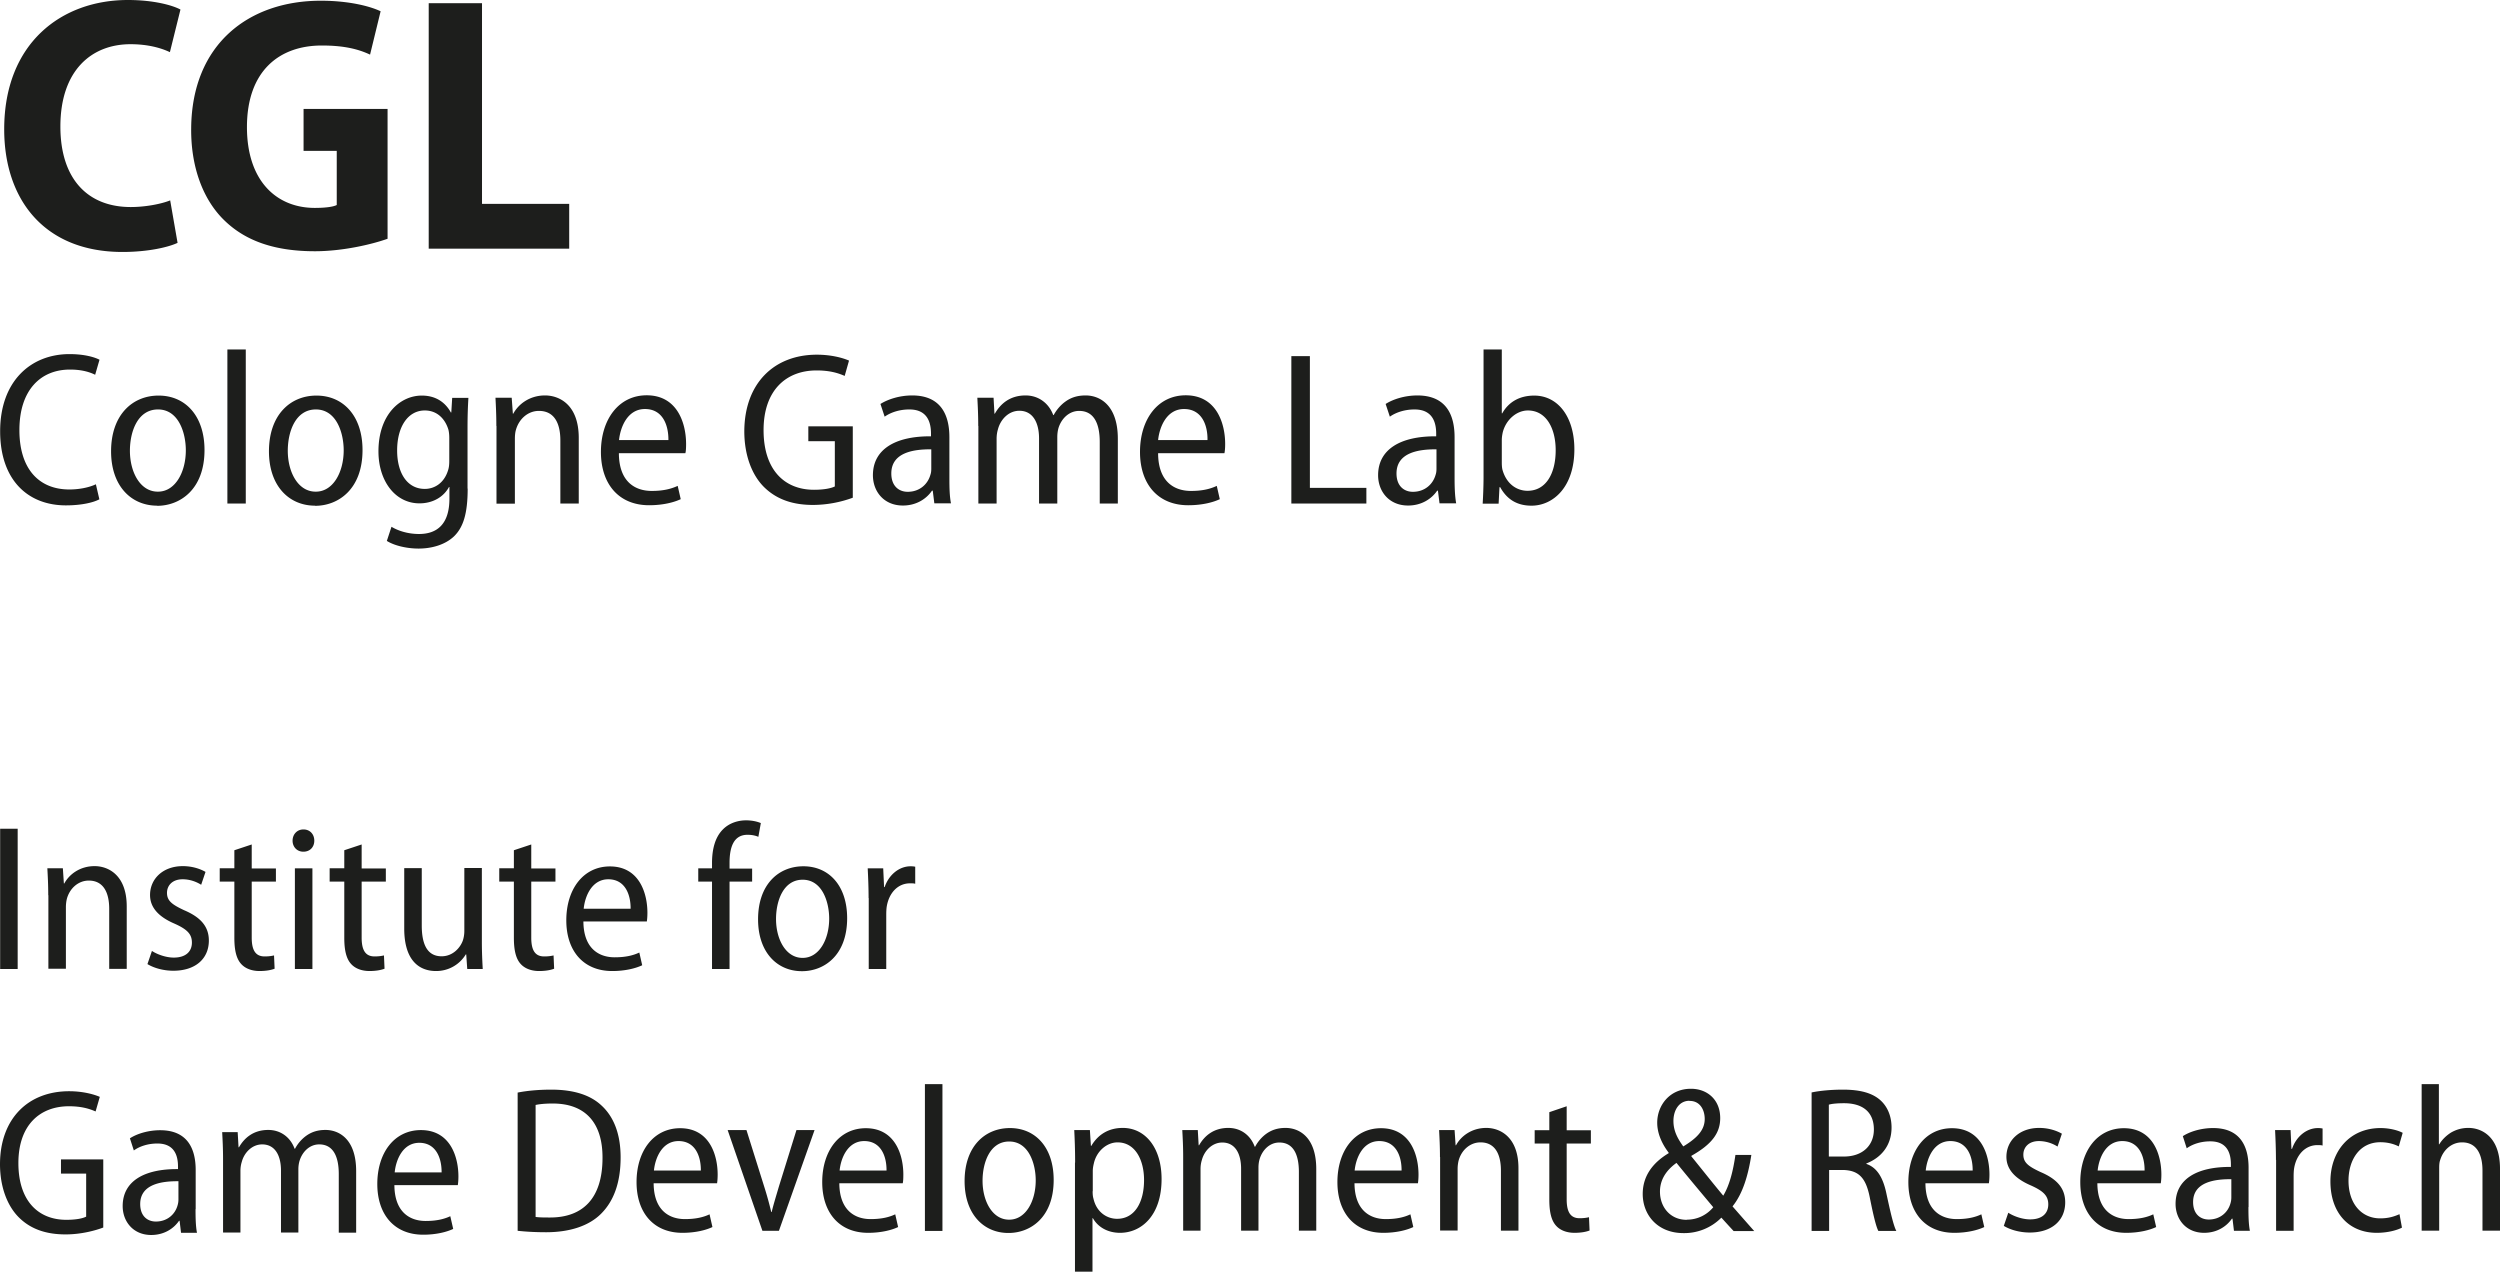 <svg height="88" width="173" xmlns="http://www.w3.org/2000/svg"><path d="M12.288 16.806c-.632.3-2.045.63-3.809.63-5.432 0-8.188-3.649-8.188-8.488C.291 2.979 4.26 0 8.85 0c1.744 0 3.057.35 3.638.66l-.731 2.949c-.632-.3-1.544-.55-2.727-.55-2.676 0-4.851 1.79-4.851 5.699 0 3.599 1.865 5.569 4.871 5.569.983 0 2.075-.2 2.727-.46zm14.522-.28c-1.062.38-3.087.86-5.021.86-2.776 0-4.771-.71-6.214-2.089-1.543-1.46-2.375-3.78-2.345-6.429C13.28 3.049 17.219.05 22.2.05c1.944 0 3.408.38 4.139.73l-.731 2.999c-.812-.38-1.794-.63-3.338-.63-2.926 0-5.181 1.74-5.181 5.649 0 3.699 2.024 5.589 4.7 5.589.702 0 1.263-.07 1.514-.2v-3.749h-2.296v-2.9h5.813v8.988zM29.667.22h3.688v13.887h6.034v3.099h-9.722zM6.876 34.552c-.421.23-1.263.42-2.316.42-2.626 0-4.55-1.75-4.55-5.129 0-3.449 2.105-5.339 4.801-5.339 1.072 0 1.774.23 2.075.39l-.301 1.04c-.421-.21-.982-.36-1.744-.36-2.005 0-3.498 1.39-3.498 4.189 0 2.69 1.353 4.109 3.458 4.109.711 0 1.393-.15 1.834-.36zm3.999.44c-1.795 0-3.188-1.36-3.188-3.759 0-2.53 1.484-3.859 3.288-3.859 1.864 0 3.177 1.419 3.177 3.769 0 2.749-1.714 3.859-3.277 3.859zm.06-.97c1.192 0 1.924-1.349 1.924-2.859 0-1.21-.501-2.829-1.924-2.829-1.414 0-1.945 1.539-1.945 2.859 0 1.48.712 2.829 1.925 2.829zm4.8-9.837h1.273v10.657h-1.273zm6.064 10.807c-1.794 0-3.187-1.36-3.187-3.759 0-2.53 1.483-3.859 3.287-3.859 1.865 0 3.188 1.419 3.188 3.769 0 2.749-1.714 3.859-3.278 3.859h-.01zm.06-.97c1.193 0 1.925-1.349 1.925-2.859 0-1.21-.502-2.829-1.925-2.829-1.413 0-1.944 1.539-1.944 2.859 0 1.48.711 2.829 1.924 2.829zm10.504-.21c0 1.77-.321 2.69-.942 3.3-.632.599-1.564.849-2.456.849-.802 0-1.673-.2-2.195-.53l.321-.979c.421.26 1.103.5 1.904.5 1.243 0 2.105-.67 2.105-2.45v-.8h-.03c-.351.65-1.072 1.13-2.045 1.13-1.663 0-2.836-1.53-2.836-3.599 0-2.54 1.503-3.859 2.997-3.859 1.122 0 1.714.62 2.014 1.17h.03l.061-1.01h1.122c-.03.52-.06 1.139-.06 2.089v4.189zm-1.273-3.509c0-.21-.02-.41-.06-.57-.211-.7-.742-1.329-1.634-1.329-1.142 0-1.914 1.089-1.914 2.769 0 1.57.702 2.659 1.914 2.659.682 0 1.333-.41 1.604-1.269.08-.23.09-.47.09-.7zm3.257-.83c0-.79-.03-1.349-.06-1.949h1.123l.08 1.1h.03c.351-.65 1.123-1.26 2.195-1.26 1.002 0 2.335.65 2.335 2.939v4.539h-1.273v-4.369c0-1.09-.36-2.039-1.483-2.039-.762 0-1.383.559-1.594 1.319-.05.17-.07.39-.07.62v4.479h-1.273v-5.379zm8.48 1.9c.01 1.939 1.092 2.599 2.275 2.599.822 0 1.363-.15 1.794-.35l.21.92c-.441.21-1.202.42-2.185.42-2.104 0-3.337-1.47-3.337-3.689 0-2.25 1.233-3.919 3.167-3.919 2.125 0 2.726 1.939 2.726 3.369 0 .29-.01.49-.05.64h-4.6zm3.427-.92c.01-1.03-.391-2.149-1.623-2.149-1.183 0-1.694 1.199-1.794 2.149zm12.759 3.989a8.09 8.09 0 0 1-2.746.5c-1.353 0-2.496-.35-3.398-1.24-.832-.829-1.363-2.189-1.363-3.869.02-3.329 2.075-5.289 5.021-5.289 1.013 0 1.825.23 2.225.41l-.3 1.06c-.471-.21-1.063-.38-1.945-.38-2.124 0-3.668 1.39-3.668 4.129 0 2.75 1.443 4.129 3.488 4.129.732 0 1.203-.11 1.443-.23v-3.129h-1.834v-1.03h3.077zm6.685-1.33c0 .6.01 1.22.11 1.72h-1.152l-.11-.88h-.051c-.38.56-1.072 1.03-2.014 1.03-1.323 0-2.075-.98-2.075-2.099 0-1.78 1.534-2.71 4.019-2.69v-.18c0-.71-.2-1.689-1.513-1.679-.622 0-1.243.18-1.694.499l-.291-.879c.522-.33 1.333-.59 2.195-.59 1.995 0 2.576 1.359 2.576 2.889zm-1.243-2.019c-1.202-.01-2.776.2-2.776 1.67 0 .889.541 1.269 1.133 1.269.831 0 1.393-.53 1.573-1.179.05-.14.06-.29.06-.42v-1.34zm3.238-1.62c0-.79-.03-1.349-.061-1.949h1.123l.06 1.1h.03c.381-.67 1.033-1.26 2.125-1.26.892 0 1.604.53 1.914 1.359h.03c.211-.389.502-.709.792-.919.391-.29.832-.44 1.423-.44.983 0 2.225.67 2.225 2.999v4.479h-1.252v-4.259c0-1.29-.411-2.149-1.424-2.149-.681 0-1.212.509-1.423 1.159-.06.2-.09.42-.09.67v4.579h-1.263v-4.509c0-1.06-.411-1.909-1.363-1.909-.732 0-1.303.589-1.483 1.289-.06.2-.091.42-.091.65v4.479h-1.262v-5.369zm12.448 1.9c.01 1.939 1.092 2.599 2.275 2.599.822 0 1.363-.15 1.784-.35l.21.92c-.441.21-1.192.42-2.185.42-2.104 0-3.337-1.47-3.337-3.689 0-2.25 1.223-3.919 3.167-3.919 2.125 0 2.726 1.939 2.726 3.369 0 .29-.02.49-.05.64h-4.59zm3.417-.92c.02-1.03-.39-2.149-1.623-2.149-1.183 0-1.694 1.199-1.794 2.149zm5.803-5.809h1.283v9.118h3.909v1.08h-5.192zm11.296 8.468c0 .6.02 1.22.11 1.72h-1.152l-.111-.88h-.05c-.381.56-1.072 1.03-2.014 1.03-1.323 0-2.075-.98-2.075-2.099 0-1.78 1.533-2.71 4.019-2.69v-.18c0-.71-.2-1.689-1.513-1.679-.622 0-1.243.18-1.694.499l-.291-.879c.511-.33 1.333-.59 2.195-.59 2.005 0 2.576 1.359 2.576 2.889zm-1.243-2.019c-1.203-.01-2.776.2-2.776 1.67 0 .889.541 1.269 1.132 1.269.832 0 1.394-.53 1.574-1.179.05-.14.06-.29.06-.42v-1.34zm3.237-6.909h1.273v4.419h.03c.441-.789 1.203-1.229 2.215-1.229 1.624 0 2.777 1.449 2.777 3.719 0 2.629-1.484 3.899-2.967 3.899-.982 0-1.694-.42-2.165-1.28h-.05l-.06 1.14h-1.103c.03-.48.06-1.24.06-1.84v-8.828zm1.273 7.829c0 .17.01.33.04.47.261.979.973 1.479 1.744 1.479 1.263 0 1.945-1.179 1.945-2.809 0-1.48-.632-2.749-1.925-2.749-.781 0-1.533.649-1.744 1.539-.03.15-.06.33-.06.53zM.01 57.347h1.213v9.708H.01zm3.328 4.599c0-.75-.031-1.28-.061-1.86H4.35l.07 1.05h.03c.331-.62 1.072-1.2 2.095-1.2.952 0 2.225.62 2.225 2.79v4.319H7.557v-4.159c0-1.04-.351-1.95-1.413-1.95-.722 0-1.313.53-1.514 1.25-.04.16-.07.37-.07.59v4.259H3.348v-5.089zm7.176 3.859c.33.22.942.46 1.513.46.842 0 1.253-.43 1.253-1.04 0-.58-.321-.91-1.183-1.3-1.152-.489-1.714-1.149-1.714-1.989 0-1.12.892-2 2.266-2 .661 0 1.212.19 1.573.4l-.301.89c-.27-.17-.721-.38-1.283-.38-.711 0-1.082.43-1.082.94 0 .55.351.81 1.183 1.2 1.082.46 1.714 1.079 1.714 2.099 0 1.28-.953 2.09-2.456 2.09-.692 0-1.353-.19-1.794-.46zm6.905-7.368v1.659h1.674v.91h-1.674v3.879c0 .88.271 1.3.892 1.3.291 0 .481-.03.652-.07l.04.92c-.231.09-.581.16-1.043.16-.531 0-.992-.17-1.282-.5-.321-.36-.461-.94-.461-1.8v-3.889h-1.013v-.92h1.013v-1.249zm3.568.5c-.431 0-.741-.33-.741-.76 0-.45.32-.78.751-.78.451 0 .752.33.752.78 0 .43-.291.76-.752.76zm-.581 1.149h1.213v6.969h-1.213zm4.62-1.649v1.659H26.7v.91h-1.674v3.879c0 .88.271 1.3.892 1.3.291 0 .482-.03.652-.07l.04.92c-.231.09-.581.16-1.042.16-.532 0-.993-.17-1.283-.5-.321-.36-.461-.94-.461-1.8v-3.889h-1.013v-.92h1.013v-1.249zm8.319 6.718c0 .74.03 1.35.06 1.9h-1.072l-.07-1.01h-.03a2.388 2.388 0 0 1-2.065 1.15c-1.143 0-2.195-.71-2.195-2.94v-4.179h1.213v3.969c0 1.25.351 2.13 1.373 2.13.792 0 1.303-.61 1.473-1.1.06-.19.1-.4.1-.65v-4.359h1.213zm3.418-6.718v1.659h1.674v.91h-1.674v3.879c0 .88.27 1.3.892 1.3.291 0 .481-.03.651-.07l.04.92c-.23.09-.581.16-1.042.16-.531 0-.992-.17-1.283-.5-.321-.36-.461-.94-.461-1.8v-3.889h-1.012v-.92h1.012v-1.249zm3.608 5.329c.01 1.839 1.042 2.479 2.165 2.479.782 0 1.303-.14 1.704-.33l.2.88c-.421.2-1.142.4-2.074.4-2.005 0-3.178-1.4-3.178-3.509 0-2.15 1.173-3.73 3.017-3.73 2.025 0 2.596 1.84 2.596 3.21 0 .27-.02.46-.04.6zm3.267-.88c.01-.98-.38-2.04-1.543-2.04-1.123 0-1.614 1.14-1.704 2.04zm5.633 4.169v-6.049h-.952v-.92h.952v-.36c0-.909.191-1.769.752-2.329.451-.46 1.072-.63 1.603-.63.431 0 .792.09 1.023.19l-.171.95c-.17-.07-.401-.14-.751-.14-.993 0-1.243.92-1.243 1.949v.39h1.563v.9h-1.563v6.049zm6.214.15c-1.704 0-3.027-1.3-3.027-3.589 0-2.41 1.413-3.67 3.137-3.67 1.774 0 3.027 1.35 3.027 3.59 0 2.619-1.634 3.669-3.117 3.669zm.06-.92c1.143 0 1.834-1.28 1.834-2.719 0-1.15-.481-2.69-1.834-2.69-1.343 0-1.844 1.47-1.844 2.72 0 1.409.682 2.689 1.834 2.689zm4.561-4.139c0-.75-.031-1.45-.061-2.06h1.073l.06 1.3h.04c.291-.86 1.012-1.44 1.794-1.44.13 0 .221.01.321.03v1.18c-.1-.03-.211-.03-.361-.03-.842 0-1.443.66-1.604 1.57-.03.17-.04.39-.04.6v3.759h-1.212v-4.909zM7.156 84.941c-.521.2-1.513.48-2.616.48-1.283 0-2.385-.33-3.237-1.18C.511 83.451 0 82.151 0 80.552c.01-3.17 1.974-5.039 4.781-5.039.972 0 1.734.22 2.125.39l-.291 1.01c-.451-.2-1.012-.36-1.844-.36-2.025 0-3.498 1.319-3.498 3.929 0 2.619 1.373 3.929 3.317 3.929.692 0 1.143-.1 1.373-.22v-2.979H4.22v-.98h2.926v4.709zm6.375-1.27c0 .58.01 1.17.1 1.64h-1.103l-.1-.83h-.04c-.361.53-1.022.98-1.924.98-1.253 0-1.975-.94-1.975-2 0-1.7 1.453-2.579 3.829-2.559v-.17c0-.68-.191-1.61-1.443-1.6-.592 0-1.183.17-1.614.48l-.271-.84c.491-.32 1.273-.56 2.095-.56 1.904 0 2.456 1.3 2.456 2.75v2.709zm-1.183-1.93c-1.143-.01-2.646.19-2.646 1.58 0 .85.521 1.21 1.082 1.21.792 0 1.333-.5 1.504-1.12.04-.13.06-.27.06-.4zm3.087-1.539c0-.75-.03-1.28-.06-1.86h1.072l.06 1.05h.03c.361-.63.982-1.2 2.025-1.2.852 0 1.533.5 1.824 1.3h.03c.2-.38.481-.68.752-.88.371-.27.792-.42 1.353-.42.942 0 2.125.63 2.125 2.85v4.259h-1.203v-4.059c0-1.22-.391-2.05-1.353-2.05-.652 0-1.153.49-1.353 1.11-.06.19-.09.4-.09.63v4.359h-1.203v-4.289c0-1.01-.391-1.81-1.303-1.81-.692 0-1.243.56-1.413 1.22-.06.19-.09.4-.09.62v4.259h-1.203zm11.857 1.809c.01 1.84 1.042 2.48 2.164 2.48.782 0 1.303-.14 1.704-.33l.201.88c-.421.2-1.143.4-2.075.4-2.004 0-3.177-1.4-3.177-3.51 0-2.149 1.173-3.729 3.017-3.729 2.024 0 2.596 1.84 2.596 3.209 0 .27-.021.46-.041.6zm3.267-.879c.01-.98-.381-2.05-1.544-2.05-1.122 0-1.613 1.14-1.703 2.05zm5.282-5.529c.661-.13 1.463-.2 2.305-.2 1.574 0 2.696.38 3.448 1.07.832.749 1.353 1.919 1.353 3.619 0 1.789-.501 3.039-1.333 3.879-.832.85-2.165 1.3-3.829 1.3-.762 0-1.413-.04-1.964-.1v-9.568zm1.213 8.608c.27.04.651.04 1.012.04 2.255 0 3.628-1.31 3.628-4.129.01-2.35-1.123-3.759-3.448-3.759-.501 0-.912.04-1.182.1v7.748zm8.178-2.33c.01 1.84 1.042 2.48 2.165 2.48.782 0 1.303-.14 1.704-.33l.2.88c-.421.2-1.142.4-2.075.4-2.004 0-3.177-1.4-3.177-3.51 0-2.149 1.173-3.729 3.017-3.729 2.025 0 2.596 1.84 2.596 3.21 0 .269-.02.459-.04.599zm3.267-.879c.01-.98-.381-2.04-1.543-2.04-1.123 0-1.614 1.14-1.704 2.04zm3.157-2.8l1.223 3.899c.191.6.351 1.18.491 1.77h.03c.141-.58.321-1.15.502-1.77l1.212-3.899h1.253l-2.465 6.969h-1.143l-2.405-6.969zm6.425 3.679c.01 1.84 1.042 2.48 2.165 2.48.782 0 1.303-.14 1.704-.33l.2.88c-.421.2-1.142.4-2.075.4-2.004 0-3.177-1.4-3.177-3.51 0-2.149 1.173-3.729 3.017-3.729 2.025 0 2.596 1.84 2.596 3.21 0 .269-.01.459-.04.599zm3.267-.879c.01-.98-.381-2.04-1.543-2.04-1.123 0-1.614 1.14-1.704 2.04zm2.656-5.979h1.213v10.158h-1.213zm5.773 10.298c-1.704 0-3.027-1.3-3.027-3.59 0-2.409 1.414-3.669 3.138-3.669 1.774 0 3.026 1.35 3.026 3.589 0 2.62-1.633 3.67-3.117 3.67zm.06-.92c1.143 0 1.835-1.28 1.835-2.72 0-1.149-.482-2.689-1.835-2.689-1.343 0-1.844 1.47-1.844 2.719 0 1.41.682 2.69 1.834 2.69zm4.561-3.949c0-.95-.03-1.64-.06-2.25h1.082l.07 1.09h.03c.481-.81 1.223-1.24 2.175-1.24 1.564 0 2.686 1.38 2.686 3.539 0 2.53-1.403 3.72-2.876 3.72-.852 0-1.534-.4-1.874-1.01H75.6V88h-1.212v-7.548zm1.212 1.979c0 .19.01.36.061.53.21.91.912 1.38 1.633 1.38 1.223 0 1.864-1.15 1.864-2.68 0-1.409-.621-2.609-1.834-2.609-.751 0-1.463.62-1.643 1.47-.04.16-.071.34-.071.52v1.389zm6.265-2.369c0-.75-.03-1.28-.061-1.86h1.073l.06 1.05h.03c.361-.63.982-1.2 2.025-1.2.852 0 1.533.5 1.824 1.3h.03c.2-.38.481-.68.751-.88.371-.27.792-.42 1.354-.42.942 0 2.124.63 2.124 2.85v4.259h-1.202v-4.059c0-1.22-.391-2.04-1.353-2.04-.652 0-1.153.49-1.353 1.11-.061.19-.091.4-.091.63v4.359h-1.202v-4.289c0-1.01-.391-1.81-1.303-1.81-.692 0-1.243.56-1.414 1.22-.06.19-.09.4-.09.62v4.259h-1.202zm11.856 1.819c.01 1.84 1.043 2.48 2.165 2.48.782 0 1.303-.14 1.704-.33l.2.88c-.42.2-1.142.4-2.074.4-2.005 0-3.177-1.4-3.177-3.51 0-2.149 1.172-3.729 3.016-3.729 2.025 0 2.596 1.84 2.596 3.21 0 .269-.02.459-.04.599zm3.258-.879c.01-.98-.381-2.04-1.544-2.04-1.122 0-1.613 1.14-1.704 2.04zm2.656-.94c0-.75-.03-1.28-.06-1.86h1.072l.07 1.05h.03c.331-.62 1.073-1.2 2.095-1.2.952 0 2.225.62 2.225 2.79v4.319h-1.213v-4.159c0-1.04-.351-1.95-1.413-1.95-.722 0-1.313.53-1.513 1.25-.041.16-.071.38-.071.59v4.259h-1.212v-5.089zm8.769-3.509v1.659h1.674v.92h-1.674v3.869c0 .88.271 1.3.892 1.3.291 0 .482-.03.652-.07l.04.92c-.231.09-.581.16-1.042.16-.532 0-.993-.17-1.283-.5-.321-.36-.461-.94-.461-1.8v-3.879h-1.013v-.92h1.013v-1.249zm11.546 8.628c-.25-.27-.481-.52-.841-.92a3.608 3.608 0 0 1-2.616 1.07c-1.824 0-2.827-1.28-2.827-2.71 0-1.239.692-2.159 1.794-2.819v-.04c-.481-.63-.791-1.35-.791-2.07 0-1.179.841-2.349 2.335-2.349 1.122 0 2.024.75 2.024 2.029 0 1.01-.551 1.8-1.994 2.61v.04c.691.85 1.543 1.929 2.205 2.719.451-.75.691-1.769.842-2.819h1.102c-.22 1.41-.591 2.679-1.303 3.559.421.48.882 1.01 1.504 1.71h-1.434zm-3.227-.78c.752 0 1.403-.35 1.824-.86-.651-.78-1.613-1.92-2.545-3.069-.502.36-1.143.989-1.143 1.989 0 1.08.722 1.95 1.844 1.95h.02zm.181-8.228c-.722 0-1.113.65-1.113 1.399 0 .69.291 1.22.682 1.76.922-.56 1.483-1.11 1.483-1.9 0-.599-.301-1.249-1.042-1.249h-.01zm8.429-.57c.591-.13 1.403-.2 2.185-.2 1.222 0 2.064.24 2.625.76.482.45.742 1.109.742 1.859 0 1.27-.742 2.1-1.744 2.49v.03c.732.25 1.153.939 1.383 2.029.291 1.35.501 2.25.692 2.61h-1.243c-.16-.29-.361-1.14-.601-2.35-.271-1.34-.762-1.839-1.844-1.869h-.963v4.219h-1.212v-9.578zm1.212 4.429h1.043c1.273 0 2.074-.75 2.074-1.87 0-1.219-.781-1.819-2.064-1.819-.501 0-.862.04-1.053.1zm6.685 1.849c.01 1.84 1.043 2.48 2.165 2.48.782 0 1.303-.14 1.704-.33l.201.88c-.421.2-1.143.4-2.075.4-2.005 0-3.177-1.4-3.177-3.51 0-2.149 1.172-3.729 3.017-3.729 2.024 0 2.595 1.84 2.595 3.21 0 .269-.02.459-.04.599zm3.268-.879c.01-.98-.381-2.04-1.544-2.04-1.122 0-1.613 1.14-1.704 2.04zm2.465 2.919c.331.22.942.46 1.514.46.842 0 1.253-.43 1.253-1.04 0-.58-.321-.91-1.183-1.3-1.153-.49-1.714-1.149-1.714-1.989 0-1.12.892-2 2.265-2 .662 0 1.213.19 1.574.4l-.301.89a2.44 2.44 0 0 0-1.283-.38c-.711 0-1.082.43-1.082.94 0 .55.35.81 1.182 1.2 1.083.459 1.714 1.079 1.714 2.099 0 1.28-.952 2.09-2.455 2.09-.692 0-1.353-.19-1.794-.46zm6.164-2.04c.01 1.84 1.043 2.48 2.165 2.48.782 0 1.303-.14 1.704-.33l.2.88c-.421.2-1.142.4-2.074.4-2.005 0-3.177-1.4-3.177-3.51 0-2.149 1.172-3.729 3.016-3.729 2.025 0 2.596 1.84 2.596 3.21 0 .269-.02.459-.04.599zm3.268-.879c.01-.98-.381-2.04-1.544-2.04-1.122 0-1.614 1.14-1.704 2.04zm7.186 2.529c0 .58.01 1.17.1 1.64h-1.102l-.101-.84h-.04c-.361.53-1.022.98-1.924.98-1.253 0-1.975-.94-1.975-2 0-1.7 1.454-2.579 3.829-2.559v-.17c0-.68-.19-1.61-1.443-1.6-.592 0-1.183.17-1.614.48l-.27-.84c.491-.32 1.272-.56 2.094-.56 1.905 0 2.456 1.3 2.456 2.75v2.719zm-1.183-1.93c-1.142-.01-2.646.19-2.646 1.58 0 .85.521 1.21 1.083 1.21.791 0 1.333-.5 1.503-1.12.04-.13.06-.27.06-.4zm3.087-1.339c0-.75-.03-1.45-.06-2.06h1.072l.06 1.3h.041c.29-.86 1.012-1.44 1.794-1.44.13 0 .21.01.32.03v1.18c-.1-.03-.22-.03-.36-.03-.832 0-1.444.66-1.604 1.57-.03.17-.04.39-.04.599v3.76h-1.213v-4.909zm8.72 4.689c-.301.16-.942.36-1.744.36-1.925 0-3.207-1.37-3.207-3.56 0-2.099 1.343-3.689 3.467-3.689.632 0 1.223.16 1.534.33l-.271.94c-.26-.13-.681-.29-1.273-.29-1.453 0-2.205 1.24-2.205 2.659 0 1.61.912 2.61 2.195 2.61.592 0 .993-.14 1.333-.29zm1.343-9.928h1.212v4.159h.031c.19-.32.481-.6.811-.81.351-.2.732-.32 1.203-.32.912 0 2.185.6 2.185 2.82v4.289h-1.213v-4.159c0-1.05-.361-1.95-1.413-1.95-.722 0-1.303.52-1.513 1.22-.06.16-.07.36-.07.58v4.309h-1.213V75.023z" fill="#1d1e1c"/></svg>